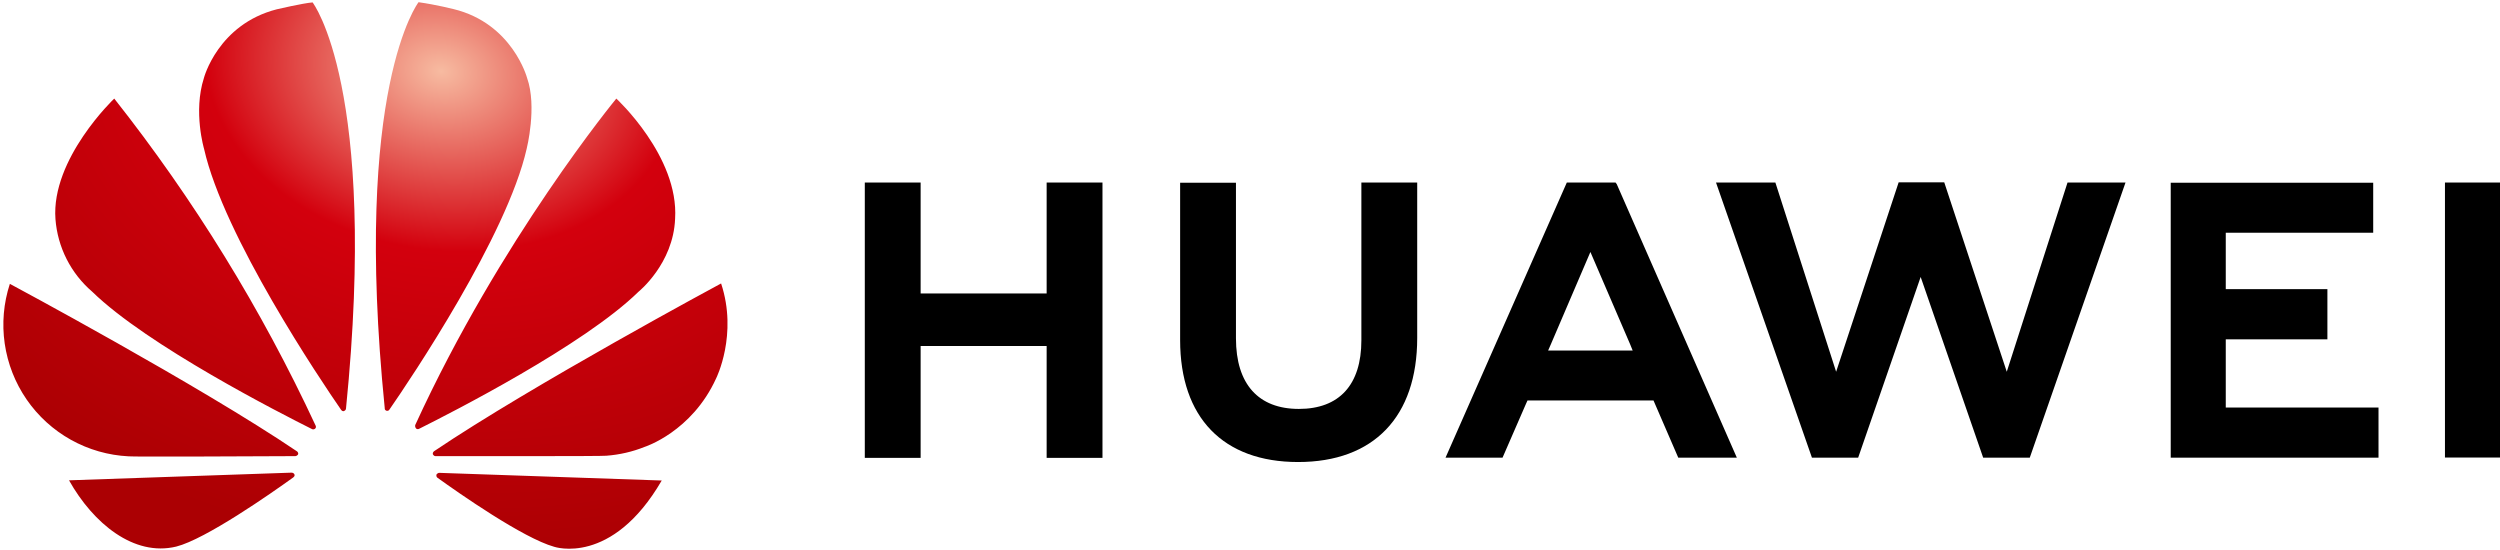 <?xml version="1.0" encoding="UTF-8"?> <svg xmlns="http://www.w3.org/2000/svg" width="527" height="116" viewBox="0 0 527 116" fill="none"><g clip-path="url(#clip0_12_774)"><path d="M286.978 38.483H298.747V71.235C298.747 87.859 289.589 97.395 273.635 97.395C257.846 97.395 248.771 88.025 248.771 71.691V38.524H260.54V71.317C260.54 81.019 265.305 86.201 273.8 86.201C282.296 86.201 286.978 81.143 286.978 71.732V38.483ZM220.674 61.865H194.069V38.483H182.3V96.524H194.069V72.934H220.633V96.524H232.402V38.483H220.633V61.865H220.674ZM515.397 38.483V96.441H527V38.483H515.397ZM469.191 71.525H490.616V60.953H469.191V49.054H500.271V38.524H457.588V96.483H501.39V85.911H469.191V71.525ZM423.027 78.365L409.849 38.441H400.234L387.056 78.365L374.251 38.483H361.736L381.959 96.483H391.698L404.876 58.383L418.054 96.483H427.875L448.056 38.483H435.832L423.027 78.365ZM340.809 38.814L366.129 96.483H353.78L348.559 84.418H321.995L321.622 85.248L316.732 96.483H304.715L330.283 38.483H340.561L340.809 38.814ZM343.627 72.561L335.256 53.117L326.927 72.561L326.347 73.888H344.166L343.627 72.561Z" fill="black"></path><path d="M66.434 90.347C66.599 90.223 66.641 89.974 66.558 89.767C55.131 65.196 40.876 42.043 24.082 20.78C24.082 20.78 10.738 33.466 11.691 46.194C11.915 49.128 12.714 51.99 14.043 54.615C15.373 57.24 17.207 59.577 19.441 61.492C31.085 72.852 59.264 87.196 65.812 90.471C66.019 90.554 66.268 90.513 66.434 90.347ZM62.083 100.048C62 99.799 61.751 99.634 61.461 99.634L14.551 101.251C19.648 110.33 28.226 117.378 37.136 115.222C43.31 113.688 57.234 103.945 61.834 100.629C62.207 100.338 62.083 100.09 62.083 100.048ZM62.787 95.861C63.036 95.488 62.621 95.156 62.621 95.156C42.025 81.226 2.077 59.834 2.077 59.834C0.753 63.894 0.383 68.205 0.995 72.432C1.607 76.659 3.185 80.687 5.606 84.204C8.028 87.722 11.227 90.633 14.956 92.713C18.685 94.792 22.843 95.983 27.107 96.193C27.811 96.317 54.996 96.193 62.29 96.151C62.497 96.11 62.663 96.027 62.787 95.861ZM65.895 0.507C63.864 0.673 58.353 1.958 58.353 1.958C45.921 5.15 42.978 16.468 42.978 16.468C40.699 23.558 43.02 31.393 43.02 31.393C47.164 49.801 67.553 80.107 71.945 86.45C72.235 86.782 72.484 86.657 72.484 86.657C72.733 86.574 72.94 86.367 72.94 86.077C79.736 18.417 65.895 0.507 65.895 0.507ZM81.435 86.574C81.684 86.657 81.974 86.574 82.098 86.326C86.615 79.817 106.879 49.676 111.023 31.352C111.023 31.352 113.261 22.48 111.106 16.427C111.106 16.427 108.04 4.943 95.608 1.917C95.608 1.917 92.044 1.005 88.231 0.466C88.231 0.466 74.307 18.375 81.103 86.035C81.062 86.284 81.228 86.491 81.435 86.574ZM92.541 99.675C92.431 99.697 92.326 99.742 92.233 99.806C92.141 99.87 92.062 99.953 92.002 100.048C91.961 100.297 92.002 100.504 92.168 100.67C96.644 103.904 110.277 113.439 116.825 115.263C116.825 115.263 128.967 119.409 139.493 101.292L92.541 99.675ZM152.008 59.751C152.008 59.751 112.142 81.185 91.505 95.115C91.298 95.281 91.174 95.529 91.256 95.778C91.256 95.778 91.464 96.151 91.754 96.151C99.13 96.151 127.061 96.193 127.807 96.068C130.583 95.861 133.318 95.239 135.887 94.203C135.887 94.203 145.833 91.052 150.972 79.734C150.972 79.734 155.572 70.53 152.008 59.751ZM87.734 90.347C87.9 90.471 88.148 90.513 88.356 90.388C95.069 87.03 123.041 72.81 134.603 61.492C134.603 61.492 141.938 55.605 142.311 46.111C143.139 32.969 129.92 20.78 129.92 20.78C129.92 20.78 105.47 50.423 87.527 89.601C87.498 89.733 87.502 89.87 87.538 90C87.574 90.13 87.641 90.249 87.734 90.347Z" fill="url(#paint0_radial_12_774)"></path></g><defs><radialGradient id="paint0_radial_12_774" cx="0" cy="0" r="1" gradientUnits="userSpaceOnUse" gradientTransform="translate(93 15) rotate(99.011) scale(101.93 135.062)"><stop stop-color="#F7BBA1"></stop><stop offset="0.37" stop-color="#D3000D"></stop><stop offset="0.999" stop-color="#AB0003"></stop></radialGradient><clipPath id="clip0_12_774"><rect width="527" height="116" fill="white"></rect></clipPath></defs></svg> 